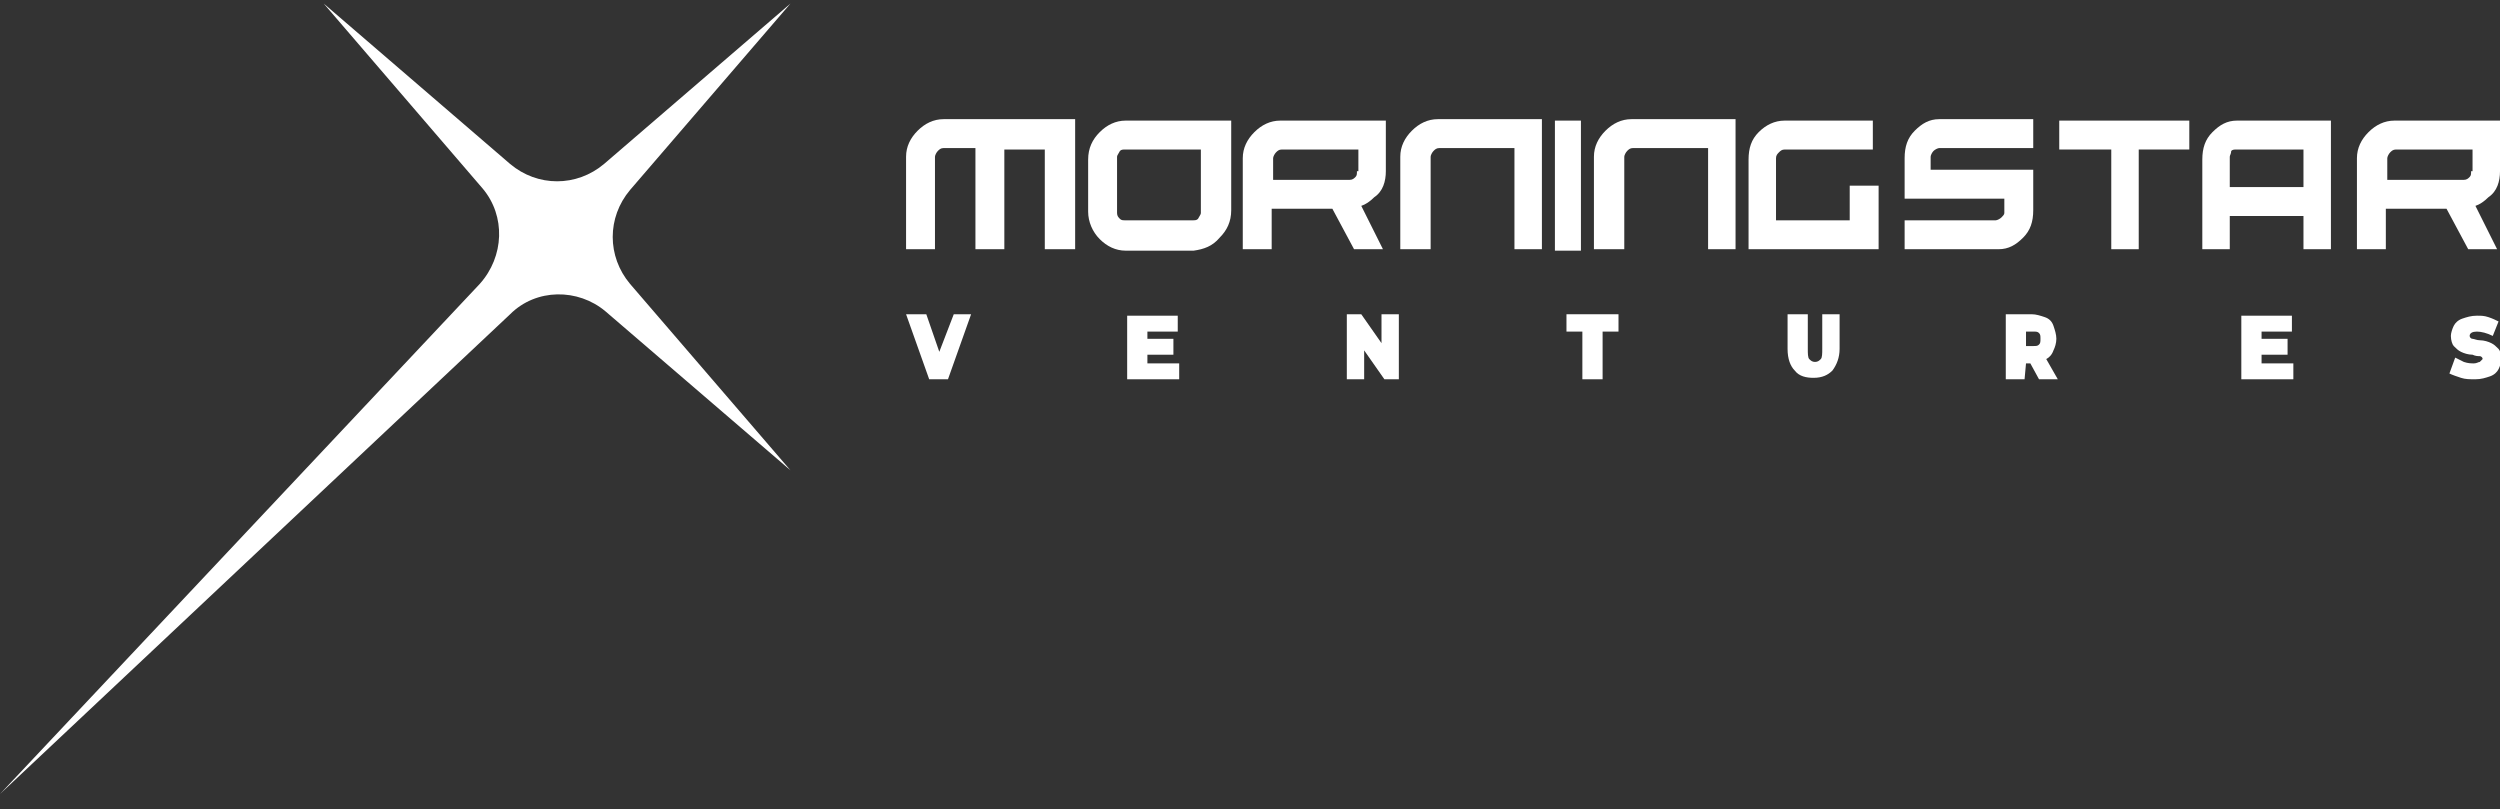 <svg width="173" height="56" viewBox="0 0 173 56" fill="none" xmlns="http://www.w3.org/2000/svg">
<rect x="0" y="0" width="173" height="56" fill="#333333" stroke="none"/>
<g id="Morningstar Ventures&#226;&#128;&#148;&#226;&#128;&#148;&#230;&#148;&#175;&#230;&#140;&#129;&#233;&#155;&#132;&#229;&#191;&#131;&#229;&#139;&#131;&#229;&#139;&#131;&#231;&#154;&#132;&#229;&#136;&#155;&#229;&#167;&#139;&#228;&#186;&#186; 1" clip-path="url(#clip0_15491_179)">
<path id="Vector" d="M110.9 26.246V22.946H112V21.746H108.4V22.946H109.5V26.246H110.9Z" fill="white"/>
<path id="Vector_2" d="M140.2 25.146H140.5L141.1 26.246H142.4L141.6 24.846C141.8 24.746 142 24.546 142.1 24.246C142.2 24.046 142.3 23.746 142.3 23.446C142.3 23.146 142.2 22.846 142.1 22.546C142 22.246 141.8 22.046 141.5 21.946C141.2 21.846 140.9 21.746 140.6 21.746H138.8V26.246H140.1L140.2 25.146ZM140.2 22.946H140.7C140.9 22.946 141 22.946 141.1 23.046C141.2 23.146 141.2 23.246 141.2 23.446C141.2 23.646 141.2 23.746 141.1 23.846C141 23.946 140.9 23.946 140.7 23.946H140.2V22.946Z" fill="white"/>
<path id="Vector_3" d="M123.7 21.746V24.146C123.7 24.846 123.9 25.346 124.2 25.646C124.5 26.046 125 26.146 125.5 26.146C126.1 26.146 126.5 25.946 126.8 25.646C127.1 25.246 127.3 24.746 127.3 24.146V21.746H126.1V24.146C126.1 24.446 126.1 24.746 126 24.846C125.9 24.946 125.8 25.046 125.6 25.046C125.4 25.046 125.3 24.946 125.2 24.846C125.1 24.746 125.1 24.446 125.1 24.146V21.746H123.7Z" fill="white"/>
<path id="Vector_4" d="M120.1 17.246V8.246H112.9C112.2 8.246 111.6 8.546 111.1 9.046C110.6 9.546 110.3 10.146 110.3 10.846V17.246H112.4V10.846C112.4 10.746 112.5 10.546 112.6 10.446C112.7 10.346 112.8 10.246 113 10.246H118.2V17.246H120.1Z" fill="white"/>
<path id="Vector_5" d="M138.5 15.046C138.4 15.146 138.2 15.246 138.1 15.246H131.8V17.246H138.3C139 17.246 139.5 16.946 140 16.446C140.5 15.946 140.7 15.346 140.7 14.546V11.746H133.6V10.846C133.6 10.746 133.7 10.546 133.8 10.446C133.9 10.346 134.1 10.246 134.2 10.246H140.7V8.246H134.2C133.5 8.246 133 8.546 132.5 9.046C132 9.546 131.8 10.146 131.8 10.946V13.746H138.7V14.746C138.7 14.846 138.6 14.946 138.5 15.046Z" fill="white"/>
<path id="Vector_6" d="M173 11.846V8.346H165.7C165 8.346 164.4 8.646 163.9 9.146C163.4 9.646 163.1 10.246 163.1 10.946V17.246H165.1V14.446H169.3L170.8 17.246H172.8L171.3 14.246C171.6 14.146 171.9 13.946 172.2 13.646C172.8 13.246 173 12.546 173 11.846ZM171 11.846C171 12.046 171 12.146 170.9 12.246C170.8 12.346 170.7 12.446 170.5 12.446H165.2V10.946C165.2 10.846 165.3 10.646 165.4 10.546C165.5 10.446 165.6 10.346 165.8 10.346H171.1V11.846H171Z" fill="white"/>
<path id="Vector_7" d="M148 17.246V10.346H151.5V8.346H142.5V10.346H146.1V17.246H148Z" fill="white"/>
<path id="Vector_8" d="M171.6 25.046C171.5 25.046 171.4 25.146 171.2 25.146C171 25.146 170.8 25.146 170.5 25.046C170.3 24.946 170.1 24.846 169.9 24.746L169.5 25.846C169.7 25.946 170 26.046 170.3 26.146C170.6 26.246 170.9 26.246 171.3 26.246C171.7 26.246 172 26.146 172.3 26.046C172.6 25.946 172.8 25.746 172.9 25.546C173 25.346 173.1 25.046 173.1 24.846C173.1 24.546 173 24.246 172.9 24.146C172.7 23.946 172.6 23.846 172.4 23.746C172.2 23.646 171.9 23.546 171.6 23.546C171.4 23.546 171.2 23.446 171.1 23.446C171 23.446 170.9 23.346 170.9 23.246C170.9 23.046 171.1 22.946 171.4 22.946C171.7 22.946 172.1 23.046 172.5 23.246L172.9 22.246C172.7 22.146 172.5 22.046 172.2 21.946C171.9 21.846 171.7 21.846 171.4 21.846C171 21.846 170.7 21.946 170.4 22.046C170.1 22.146 169.9 22.346 169.8 22.546C169.7 22.746 169.6 23.046 169.6 23.246C169.6 23.546 169.7 23.846 169.8 23.946C170 24.146 170.1 24.246 170.3 24.346C170.5 24.446 170.8 24.546 171.1 24.546C171.3 24.646 171.5 24.646 171.6 24.646C171.7 24.646 171.8 24.746 171.8 24.846C171.7 24.946 171.6 25.046 171.6 25.046Z" fill="white"/>
<path id="Vector_9" d="M161.3 8.346H154.8C154.1 8.346 153.6 8.646 153.1 9.146C152.6 9.646 152.4 10.246 152.4 11.046V17.246H154.3V14.946H159.4V17.246H161.3V8.346ZM154.3 12.946V10.846C154.3 10.746 154.4 10.646 154.4 10.446C154.5 10.346 154.6 10.346 154.8 10.346H159.4V12.946H154.3Z" fill="white"/>
<path id="Vector_10" d="M158.6 22.946V21.846H155.1V26.246H158.7V25.146H156.5V24.546H158.3V23.446H156.5V22.946H158.6Z" fill="white"/>
<path id="Vector_11" d="M130 12.846H128V15.246H122.9V10.946C122.9 10.746 123 10.646 123.1 10.546C123.2 10.446 123.3 10.346 123.5 10.346H129.6V8.346H123.5C122.8 8.346 122.2 8.646 121.7 9.146C121.2 9.646 121 10.246 121 11.046V17.246H130V12.846Z" fill="white"/>
<path id="Vector_12" d="M84.4 16.446C84.9 15.946 85.2 15.346 85.2 14.546V8.346H77.9C77.2 8.346 76.6 8.646 76.1 9.146C75.6 9.646 75.3 10.246 75.3 11.046V14.646C75.3 15.346 75.6 16.046 76.1 16.546C76.6 17.046 77.2 17.346 77.9 17.346H82.6C83.3 17.246 83.9 17.046 84.4 16.446ZM78.5 15.246H77.9C77.7 15.246 77.6 15.246 77.5 15.146C77.4 15.046 77.3 14.946 77.3 14.746V10.846C77.3 10.746 77.4 10.646 77.5 10.446C77.6 10.346 77.7 10.346 77.9 10.346H78.5H83.1V14.746C83.1 14.846 83 14.946 82.9 15.146C82.8 15.246 82.7 15.246 82.5 15.246H81.9H78.5Z" fill="white"/>
<path id="Vector_13" d="M109.4 8.346H107.6V17.346H109.4V8.346Z" fill="white"/>
<path id="Vector_14" d="M81.5 22.946V21.846H78V26.246H81.6V25.146H79.4V24.546H81.2V23.446H79.4V22.946H81.5Z" fill="white"/>
<path id="Vector_15" d="M64.1 21.746H62.7L64.3 26.246H65.6L67.2 21.746H66L65 24.346L64.1 21.746Z" fill="white"/>
<path id="Vector_16" d="M74.4 17.246V8.246H65.3C64.6 8.246 64 8.546 63.5 9.046C63 9.546 62.7 10.146 62.7 10.846V17.246H64.7V10.846C64.7 10.746 64.8 10.546 64.9 10.446C65 10.346 65.1 10.246 65.3 10.246H67.5V17.246H69.5V10.346H72.3V17.246H74.4Z" fill="white"/>
<path id="Vector_17" d="M94.4 24.246L95.8 26.246H96.8V21.746H95.6V23.746L94.2 21.746H93.2V26.246H94.4V24.246Z" fill="white"/>
<path id="Vector_18" d="M106.7 17.246V8.246H99.5C98.8 8.246 98.2 8.546 97.7 9.046C97.2 9.546 96.9 10.146 96.9 10.846V17.246H99V10.846C99 10.746 99.1 10.546 99.2 10.446C99.3 10.346 99.4 10.246 99.6 10.246H104.8V17.246H106.7Z" fill="white"/>
<path id="Vector_19" d="M95.9 11.846V8.346H88.6C87.9 8.346 87.3 8.646 86.8 9.146C86.3 9.646 86 10.246 86 10.946V17.246H88V14.446H92.2L93.7 17.246H95.7L94.2 14.246C94.5 14.146 94.8 13.946 95.1 13.646C95.7 13.246 95.9 12.546 95.9 11.846ZM93.9 11.846C93.9 12.046 93.9 12.146 93.8 12.246C93.7 12.346 93.6 12.446 93.4 12.446H88.1V10.946C88.1 10.846 88.2 10.646 88.3 10.546C88.4 10.446 88.5 10.346 88.7 10.346H94V11.846H93.9Z" fill="white"/>
<path id="Vector_20" d="M35.3 21.746L0 54.946L33.2 19.646C34.9 17.746 35 14.946 33.4 13.046L22.4 0.246L35.3 11.346C37.2 12.946 39.9 12.946 41.8 11.346L54.7 0.246L43.6 13.146C42 15.046 42 17.746 43.6 19.646L54.7 32.546L41.9 21.546C40 19.946 37.1 19.946 35.3 21.746Z" fill="white"/>
</g>
<defs>
<clipPath id="clip0_15491_179">
<rect width="173" height="55" fill="white" transform="translate(0 0.246)"/>
</clipPath>
</defs>
</svg>
